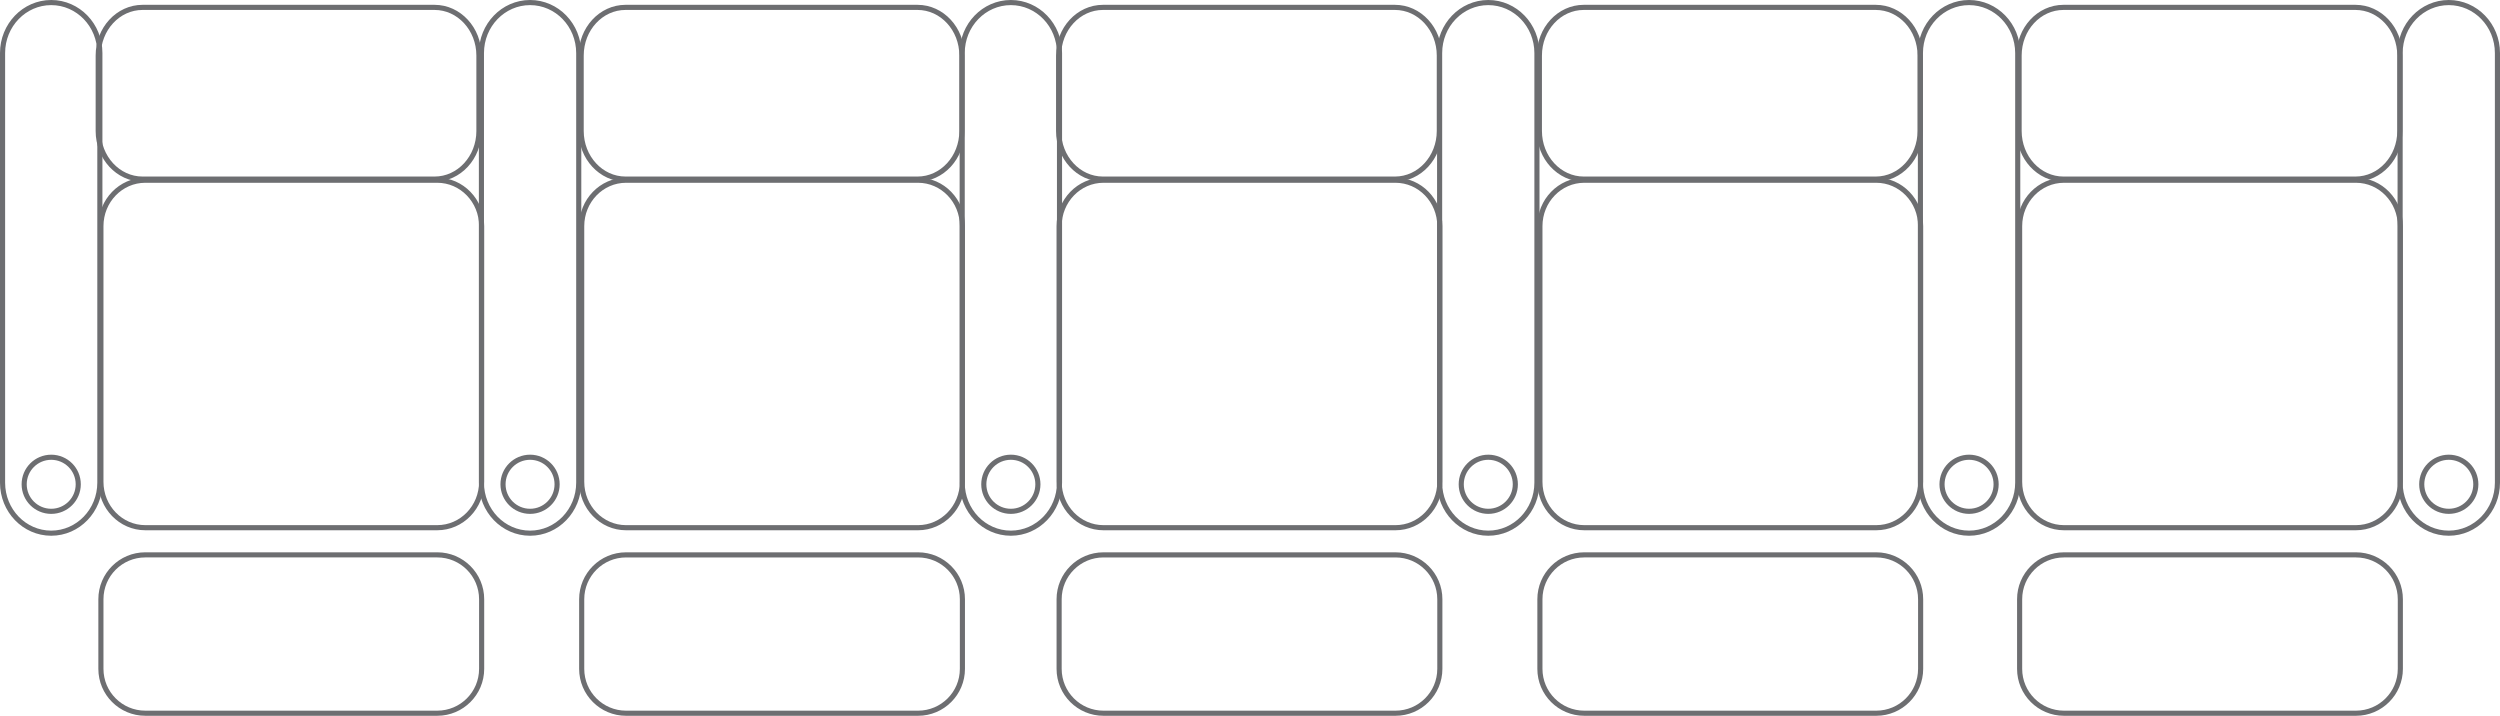 <?xml version="1.0" encoding="UTF-8" standalone="no"?>
<!-- Generator: Adobe Illustrator 15.0.0, SVG Export Plug-In . SVG Version: 6.00 Build 0)  -->

<svg
   xmlns:dc="http://purl.org/dc/elements/1.1/"
   xmlns:cc="http://creativecommons.org/ns#"
   xmlns:rdf="http://www.w3.org/1999/02/22-rdf-syntax-ns#"
   xmlns:svg="http://www.w3.org/2000/svg"
   xmlns="http://www.w3.org/2000/svg"
   xmlns:sodipodi="http://sodipodi.sourceforge.net/DTD/sodipodi-0.dtd"
   xmlns:inkscape="http://www.inkscape.org/namespaces/inkscape"
   version="1.1"
   id="Layer_2"
   x="0px"
   y="0px"
   width="488.278"
   height="139.802"
   viewBox="0 0 488.278 139.802"
   enable-background="new 0 0 490.57 140"
   xml:space="preserve"
   sodipodi:docname="5-Straight.svg"
   inkscape:version="0.92.1 r15371"><defs
     id="defs67" /><sodipodi:namedview
     pagecolor="#ffffff"
     bordercolor="#666666"
     borderopacity="1"
     objecttolerance="10"
     gridtolerance="10"
     guidetolerance="10"
     inkscape:pageopacity="0"
     inkscape:pageshadow="2"
     inkscape:window-width="1920"
     inkscape:window-height="1060"
     id="namedview65"
     showgrid="false"
     inkscape:zoom="2.3401349"
     inkscape:cx="243.81"
     inkscape:cy="70.226"
     inkscape:window-x="1912"
     inkscape:window-y="-8"
     inkscape:window-maximized="1"
     inkscape:current-layer="Layer_2" /><circle
     stroke-miterlimit="10"
     cx="10.002"
     cy="94.587"
     r="5.281"
     id="circle2"
     style="fill:none;stroke:#6d6e71;stroke-miterlimit:10" /><path
     stroke-miterlimit="10"
     d="m 19.504,94.275 c 0,5.446 -4.255,9.861 -9.502,9.861 v 0 C 4.753,104.136 0.5,99.721 0.5,94.275 V 10.361 C 0.5,4.914 4.754,0.5 10.002,0.5 v 0 c 5.247,0 9.502,4.414 9.502,9.861 z"
     id="path4"
     inkscape:connector-curvature="0"
     style="fill:none;stroke:#6d6e71;stroke-miterlimit:10" /><path
     stroke-miterlimit="10"
     d="m 108.809,94.587 c 0,2.916 -2.361,5.281 -5.278,5.281 -2.918,0 -5.286,-2.365 -5.286,-5.281 0,-2.918 2.368,-5.283 5.286,-5.283 2.917,0 5.278,2.365 5.278,5.283 z"
     id="path6"
     inkscape:connector-curvature="0"
     style="fill:none;stroke:#6d6e71;stroke-miterlimit:10" /><path
     stroke-miterlimit="10"
     d="m 113.035,94.275 c 0,5.446 -4.256,9.861 -9.504,9.861 v 0 c -5.25,0 -9.503,-4.415 -9.503,-9.861 V 10.361 c 0,-5.447 4.253,-9.861 9.503,-9.861 v 0 c 5.248,0 9.504,4.414 9.504,9.861 z"
     id="path8"
     inkscape:connector-curvature="0"
     style="fill:none;stroke:#6d6e71;stroke-miterlimit:10" /><path
     stroke-miterlimit="10"
     d="m 94.07,94.105 c 0,4.947 -3.88,8.96 -8.665,8.96 h -57.03 c -4.786,0 -8.666,-4.013 -8.666,-8.96 V 44.161 c 0,-4.95 3.88,-8.962 8.666,-8.962 h 57.03 c 4.785,0 8.665,4.012 8.665,8.962 z"
     id="path10"
     inkscape:connector-curvature="0"
     style="fill:none;stroke:#6d6e71;stroke-miterlimit:10" /><path
     stroke-miterlimit="10"
     d="m 94.07,130.633 c 0,4.787 -3.882,8.667 -8.665,8.667 h -57.03 c -4.786,0 -8.666,-3.88 -8.666,-8.667 v -13.594 c 0,-4.786 3.88,-8.667 8.666,-8.667 h 57.03 c 4.783,0 8.665,3.881 8.665,8.667 z"
     id="path12"
     inkscape:connector-curvature="0"
     style="fill:none;stroke:#6d6e71;stroke-miterlimit:10" /><path
     stroke-miterlimit="10"
     d="m 93.541,25.582 c 0,5.191 -3.881,9.399 -8.665,9.399 H 27.847 c -4.787,0 -8.666,-4.208 -8.666,-9.399 V 10.841 c 0,-5.19 3.878,-9.399 8.666,-9.399 h 57.028 c 4.784,0 8.665,4.208 8.665,9.399 v 14.741 z"
     id="path14"
     inkscape:connector-curvature="0"
     style="fill:none;stroke:#6d6e71;stroke-miterlimit:10" /><g
     id="g26"
     transform="translate(-1.475,-0.424)"><path
       stroke-miterlimit="10"
       d="m 189.343,26.006 c 0,5.191 -3.882,9.399 -8.666,9.399 H 123.65 c -4.789,0 -8.666,-4.208 -8.666,-9.399 V 11.265 c 0,-5.19 3.877,-9.399 8.666,-9.399 h 57.026 c 4.784,0 8.666,4.208 8.666,9.399 v 14.741 z"
       id="path16"
       inkscape:connector-curvature="0"
       style="fill:none;stroke:#6d6e71;stroke-miterlimit:10" /><path
       stroke-miterlimit="10"
       d="m 204.188,95.012 c 0,2.917 -2.368,5.28 -5.281,5.28 -2.918,0 -5.284,-2.363 -5.284,-5.28 0,-2.917 2.366,-5.284 5.284,-5.284 2.913,0 5.281,2.367 5.281,5.284 z"
       id="path18"
       inkscape:connector-curvature="0"
       style="fill:none;stroke:#6d6e71;stroke-miterlimit:10" /><path
       stroke-miterlimit="10"
       d="m 208.409,94.7 c 0,5.445 -4.258,9.86 -9.504,9.86 v 0 c -5.248,0 -9.503,-4.415 -9.503,-9.86 V 10.785 c 0,-5.447 4.255,-9.861 9.503,-9.861 v 0 c 5.246,0 9.504,4.414 9.504,9.861 z"
       id="path20"
       inkscape:connector-curvature="0"
       style="fill:none;stroke:#6d6e71;stroke-miterlimit:10" /><path
       stroke-miterlimit="10"
       d="m 189.444,94.529 c 0,4.947 -3.88,8.962 -8.665,8.962 h -57.03 c -4.785,0 -8.663,-4.015 -8.663,-8.962 V 44.585 c 0,-4.95 3.878,-8.962 8.663,-8.962 h 57.03 c 4.785,0 8.665,4.012 8.665,8.962 z"
       id="path22"
       inkscape:connector-curvature="0"
       style="fill:none;stroke:#6d6e71;stroke-miterlimit:10" /><path
       stroke-miterlimit="10"
       d="m 189.444,131.059 c 0,4.785 -3.882,8.667 -8.665,8.667 h -57.03 c -4.785,0 -8.663,-3.882 -8.663,-8.667 v -13.596 c 0,-4.786 3.878,-8.665 8.663,-8.665 h 57.03 c 4.783,0 8.665,3.879 8.665,8.665 z"
       id="path24"
       inkscape:connector-curvature="0"
       style="fill:none;stroke:#6d6e71;stroke-miterlimit:10" /></g><g
     id="g38"
     transform="translate(-1.475,-0.424)"><path
       stroke-miterlimit="10"
       d="m 282.59,26.006 c 0,5.191 -3.882,9.399 -8.666,9.399 h -57.026 c -4.789,0 -8.666,-4.208 -8.666,-9.399 V 11.265 c 0,-5.19 3.877,-9.399 8.666,-9.399 h 57.026 c 4.784,0 8.666,4.208 8.666,9.399 z"
       id="path28"
       inkscape:connector-curvature="0"
       style="fill:none;stroke:#6d6e71;stroke-miterlimit:10" /><path
       stroke-miterlimit="10"
       d="m 297.436,95.012 c 0,2.917 -2.368,5.28 -5.281,5.28 -2.918,0 -5.284,-2.363 -5.284,-5.28 0,-2.917 2.366,-5.284 5.284,-5.284 2.912,0 5.281,2.367 5.281,5.284 z"
       id="path30"
       inkscape:connector-curvature="0"
       style="fill:none;stroke:#6d6e71;stroke-miterlimit:10" /><path
       stroke-miterlimit="10"
       d="m 301.656,94.7 c 0,5.445 -4.258,9.86 -9.504,9.86 v 0 c -5.248,0 -9.503,-4.415 -9.503,-9.86 V 10.785 c 0,-5.447 4.255,-9.861 9.503,-9.861 v 0 c 5.246,0 9.504,4.414 9.504,9.861 z"
       id="path32"
       inkscape:connector-curvature="0"
       style="fill:none;stroke:#6d6e71;stroke-miterlimit:10" /><path
       stroke-miterlimit="10"
       d="m 282.691,94.529 c 0,4.947 -3.88,8.962 -8.665,8.962 h -57.03 c -4.785,0 -8.663,-4.015 -8.663,-8.962 V 44.585 c 0,-4.95 3.878,-8.962 8.663,-8.962 h 57.03 c 4.785,0 8.665,4.012 8.665,8.962 z"
       id="path34"
       inkscape:connector-curvature="0"
       style="fill:none;stroke:#6d6e71;stroke-miterlimit:10" /><path
       stroke-miterlimit="10"
       d="m 282.691,131.059 c 0,4.785 -3.882,8.667 -8.665,8.667 h -57.03 c -4.785,0 -8.663,-3.882 -8.663,-8.667 v -13.596 c 0,-4.786 3.878,-8.665 8.663,-8.665 h 57.03 c 4.783,0 8.665,3.879 8.665,8.665 z"
       id="path36"
       inkscape:connector-curvature="0"
       style="fill:none;stroke:#6d6e71;stroke-miterlimit:10" /></g><g
     id="g50"
     transform="translate(-1.475,-0.424)"><path
       stroke-miterlimit="10"
       d="m 376.493,26.006 c 0,5.191 -3.882,9.399 -8.666,9.399 h -57.026 c -4.789,0 -8.666,-4.208 -8.666,-9.399 V 11.265 c 0,-5.19 3.877,-9.399 8.666,-9.399 h 57.026 c 4.784,0 8.666,4.208 8.666,9.399 z"
       id="path40"
       inkscape:connector-curvature="0"
       style="fill:none;stroke:#6d6e71;stroke-miterlimit:10" /><path
       stroke-miterlimit="10"
       d="m 391.339,95.012 c 0,2.916 -2.368,5.279 -5.281,5.279 -2.918,0 -5.284,-2.363 -5.284,-5.279 0,-2.918 2.366,-5.285 5.284,-5.285 2.913,0 5.281,2.367 5.281,5.285 z"
       id="path42"
       inkscape:connector-curvature="0"
       style="fill:none;stroke:#6d6e71;stroke-miterlimit:10" /><path
       stroke-miterlimit="10"
       d="m 395.56,94.699 c 0,5.445 -4.258,9.861 -9.504,9.861 v 0 c -5.248,0 -9.503,-4.416 -9.503,-9.861 V 10.785 c 0,-5.447 4.255,-9.861 9.503,-9.861 v 0 c 5.246,0 9.504,4.414 9.504,9.861 z"
       id="path44"
       inkscape:connector-curvature="0"
       style="fill:none;stroke:#6d6e71;stroke-miterlimit:10" /><path
       stroke-miterlimit="10"
       d="m 376.595,94.529 c 0,4.947 -3.88,8.961 -8.665,8.961 H 310.9 c -4.785,0 -8.663,-4.014 -8.663,-8.961 V 44.585 c 0,-4.95 3.878,-8.962 8.663,-8.962 h 57.03 c 4.785,0 8.665,4.012 8.665,8.962 z"
       id="path46"
       inkscape:connector-curvature="0"
       style="fill:none;stroke:#6d6e71;stroke-miterlimit:10" /><path
       stroke-miterlimit="10"
       d="m 376.595,131.059 c 0,4.785 -3.882,8.666 -8.665,8.666 H 310.9 c -4.785,0 -8.663,-3.881 -8.663,-8.666 v -13.596 c 0,-4.787 3.878,-8.666 8.663,-8.666 h 57.03 c 4.783,0 8.665,3.879 8.665,8.666 z"
       id="path48"
       inkscape:connector-curvature="0"
       style="fill:none;stroke:#6d6e71;stroke-miterlimit:10" /></g><g
     id="g62"
     transform="translate(-1.475,-0.424)"><path
       stroke-miterlimit="10"
       d="m 470.187,26.006 c 0,5.191 -3.882,9.399 -8.666,9.399 h -57.026 c -4.789,0 -8.666,-4.208 -8.666,-9.399 V 11.265 c 0,-5.19 3.877,-9.399 8.666,-9.399 h 57.026 c 4.784,0 8.666,4.208 8.666,9.399 z"
       id="path52"
       inkscape:connector-curvature="0"
       style="fill:none;stroke:#6d6e71;stroke-miterlimit:10" /><path
       stroke-miterlimit="10"
       d="m 485.032,95.012 c 0,2.916 -2.368,5.279 -5.281,5.279 -2.918,0 -5.284,-2.363 -5.284,-5.279 0,-2.918 2.366,-5.285 5.284,-5.285 2.913,0 5.281,2.367 5.281,5.285 z"
       id="path54"
       inkscape:connector-curvature="0"
       style="fill:none;stroke:#6d6e71;stroke-miterlimit:10" /><path
       stroke-miterlimit="10"
       d="m 489.253,94.699 c 0,5.445 -4.258,9.861 -9.504,9.861 v 0 c -5.248,0 -9.503,-4.416 -9.503,-9.861 V 10.785 c 0,-5.447 4.255,-9.861 9.503,-9.861 v 0 c 5.246,0 9.504,4.414 9.504,9.861 z"
       id="path56"
       inkscape:connector-curvature="0"
       style="fill:none;stroke:#6d6e71;stroke-miterlimit:10" /><path
       stroke-miterlimit="10"
       d="m 470.288,94.529 c 0,4.947 -3.88,8.961 -8.665,8.961 h -57.03 c -4.785,0 -8.663,-4.014 -8.663,-8.961 V 44.585 c 0,-4.95 3.878,-8.962 8.663,-8.962 h 57.03 c 4.785,0 8.665,4.012 8.665,8.962 z"
       id="path58"
       inkscape:connector-curvature="0"
       style="fill:none;stroke:#6d6e71;stroke-miterlimit:10" /><path
       stroke-miterlimit="10"
       d="m 470.288,131.059 c 0,4.785 -3.882,8.666 -8.665,8.666 h -57.03 c -4.785,0 -8.663,-3.881 -8.663,-8.666 v -13.596 c 0,-4.787 3.878,-8.666 8.663,-8.666 h 57.03 c 4.783,0 8.665,3.879 8.665,8.666 z"
       id="path60"
       inkscape:connector-curvature="0"
       style="fill:none;stroke:#6d6e71;stroke-miterlimit:10" /></g></svg>
